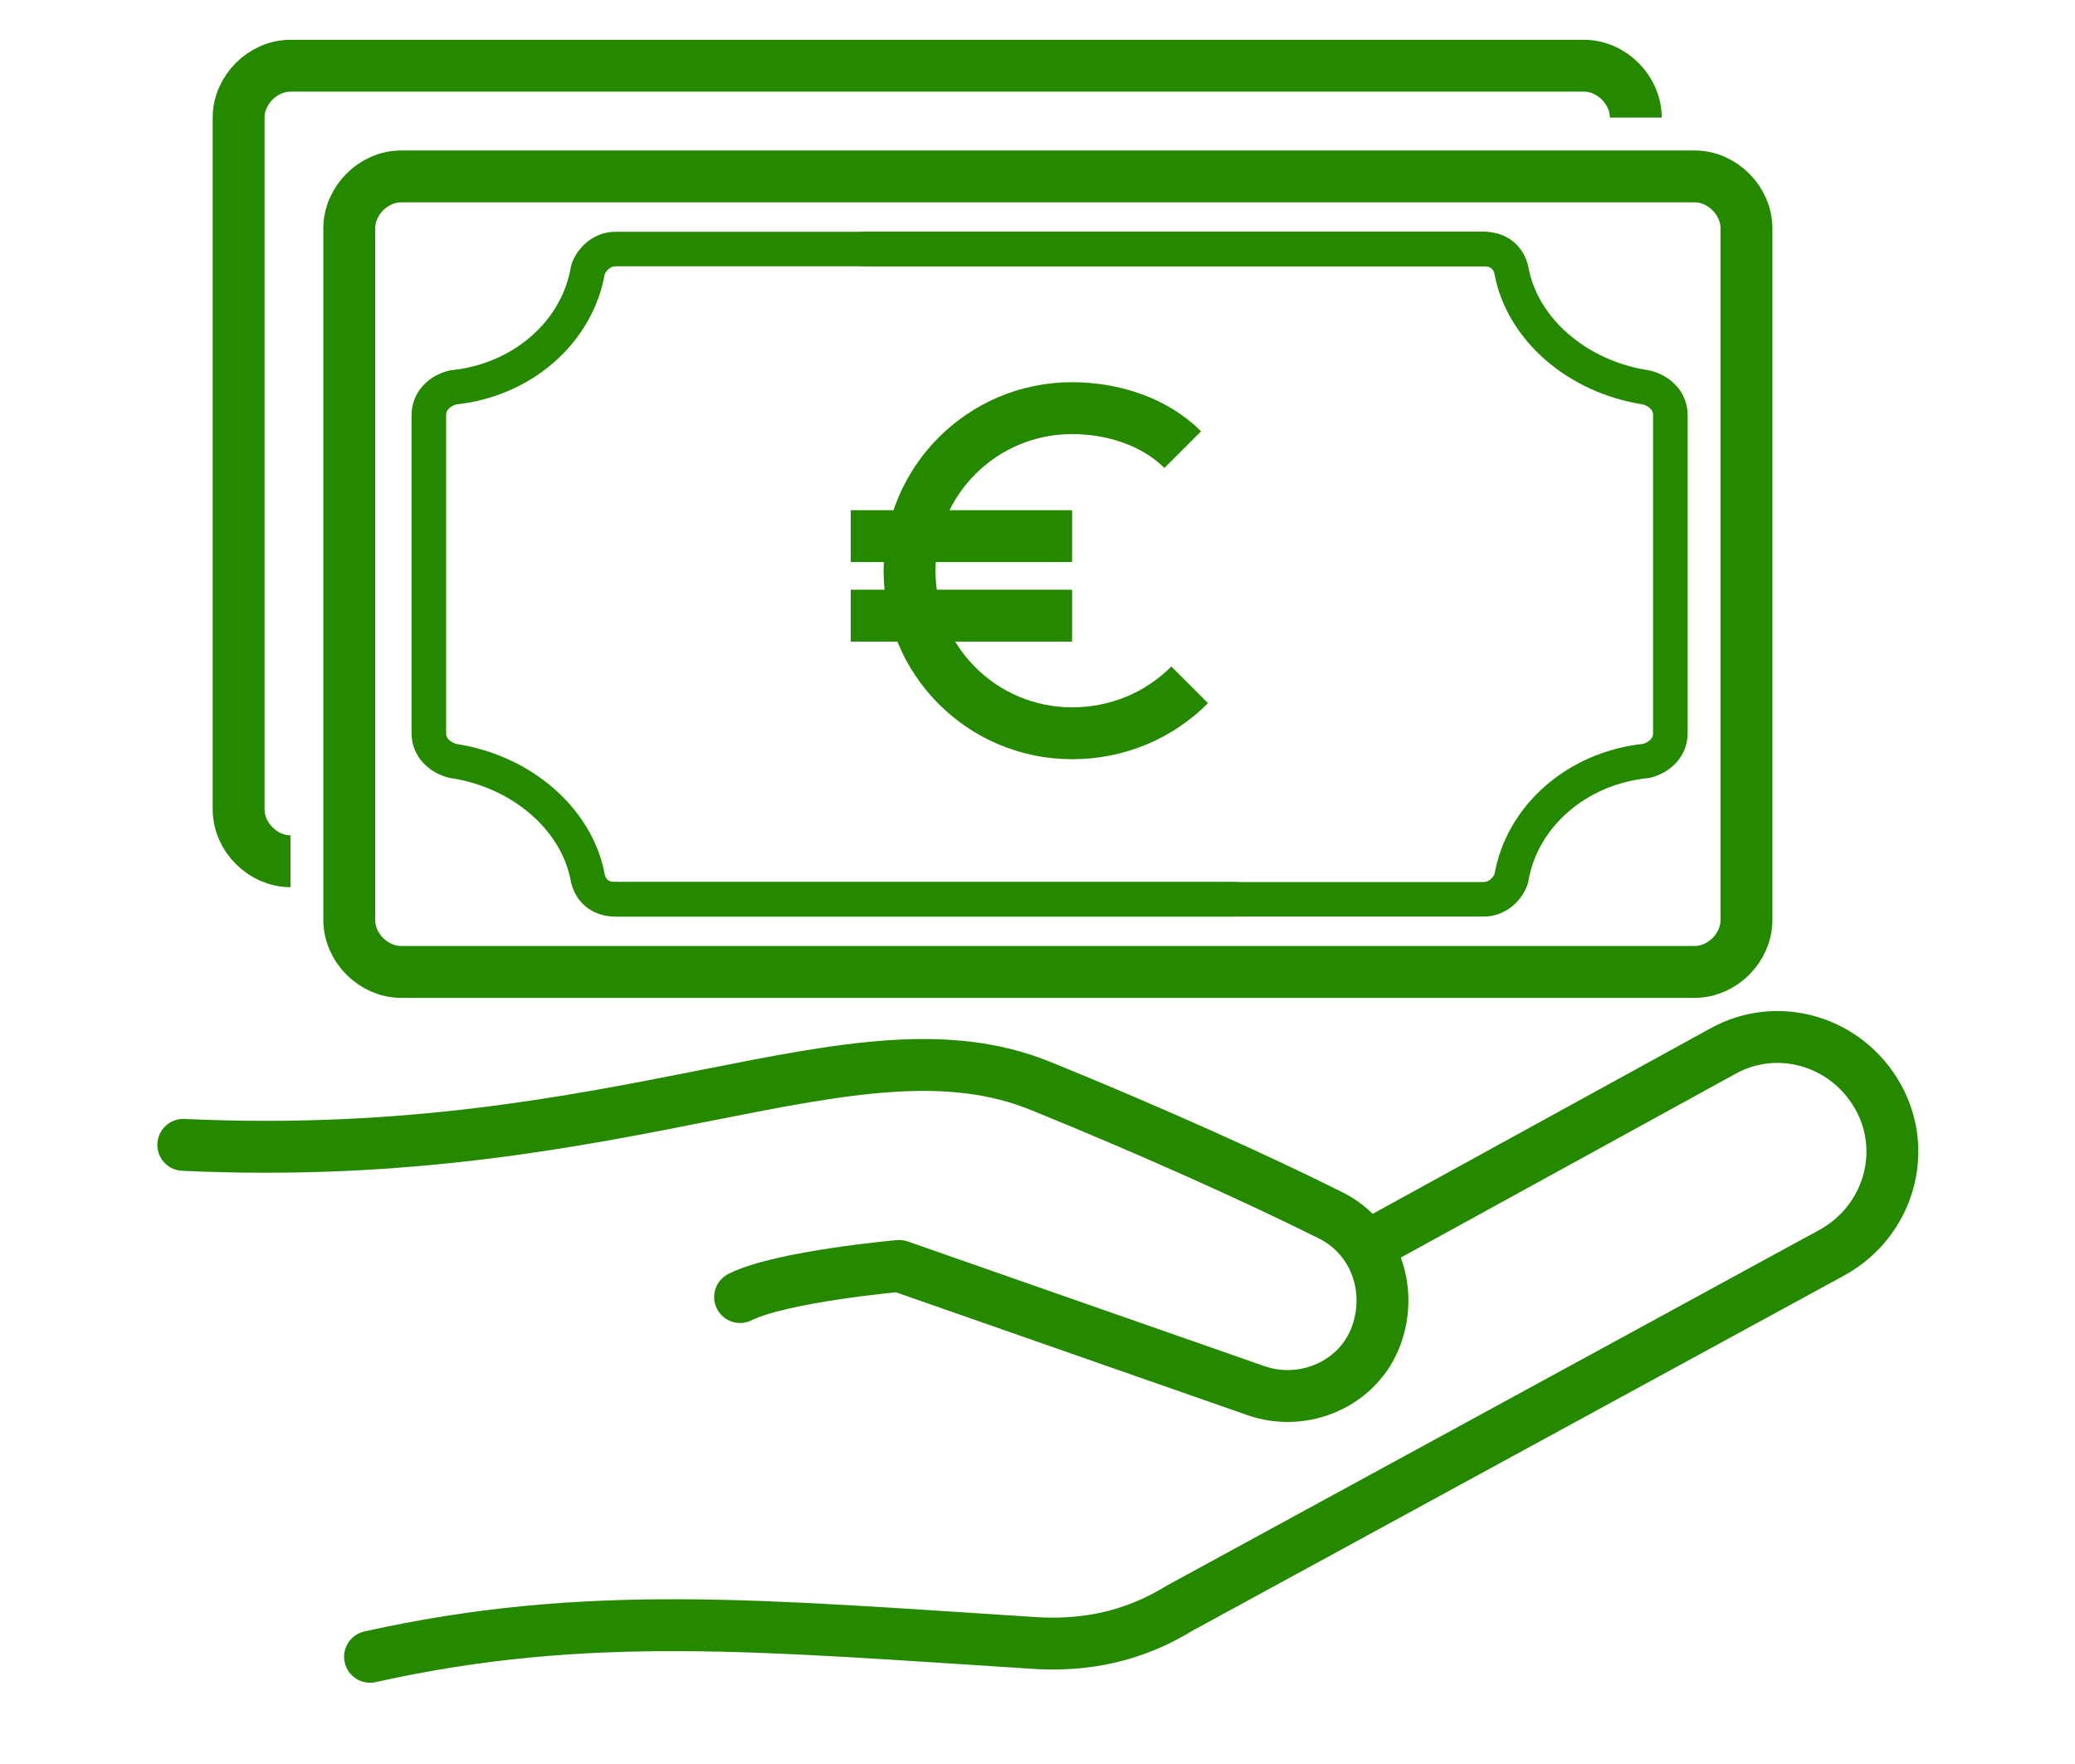<?xml version="1.0" encoding="utf-8"?>
<!-- Generator: Adobe Illustrator 27.0.0, SVG Export Plug-In . SVG Version: 6.00 Build 0)  -->
<svg version="1.1" id="Layer_1" xmlns="http://www.w3.org/2000/svg" xmlns:xlink="http://www.w3.org/1999/xlink" x="0px" y="0px"
	 viewBox="0 0 60 51" style="enable-background:new 0 0 60 51;" xml:space="preserve">
<style type="text/css">
	.st0{fill:none;stroke:#258900;stroke-width:1.5;stroke-linecap:round;stroke-linejoin:round;stroke-miterlimit:10;}
	.st1{fill:none;stroke:#258900;stroke-width:1.5;stroke-linejoin:round;stroke-miterlimit:10;}
	.st2{fill:none;stroke:#258900;stroke-linecap:round;stroke-linejoin:round;stroke-miterlimit:10;}
</style>
<path class="st0" d="M47.7,28.1H49c0.8,0,1.5-0.7,1.5-1.5v-20c0-0.8-0.7-1.5-1.5-1.5H11.6c-0.8,0-1.5,0.7-1.5,1.5v20
	c0,0.8,0.7,1.5,1.5,1.5h23.5H47.7z"/>
<path class="st1" d="M47.3,3.4c0-0.8-0.7-1.5-1.5-1.5H8.4c-0.8,0-1.5,0.7-1.5,1.5v20c0,0.8,0.7,1.5,1.5,1.5"/>
<g>
	<path class="st1" d="M34.2,13c-0.8-0.8-2-1.2-3.2-1.2c-2.6,0-4.7,2.1-4.7,4.7s2.1,4.7,4.7,4.7c1.3,0,2.5-0.5,3.4-1.4"/>
	<line class="st1" x1="24.6" y1="15.5" x2="31" y2="15.5"/>
	<line class="st1" x1="24.6" y1="17.8" x2="31" y2="17.8"/>
</g>
<g>
	<path class="st2" d="M42.9,7.2H17.8c-0.4,0-0.7,0.3-0.8,0.6c-0.3,1.8-1.9,3.2-3.9,3.4c-0.4,0.1-0.7,0.4-0.7,0.8v9.2
		c0,0.4,0.3,0.7,0.7,0.8c2,0.3,3.6,1.7,3.9,3.4c0.1,0.4,0.4,0.6,0.8,0.6h17.9"/>
</g>
<g>
	<path class="st2" d="M17.8,26h25.1c0.4,0,0.7-0.3,0.8-0.6c0.3-1.8,1.9-3.2,3.9-3.4c0.4-0.1,0.7-0.4,0.7-0.8V12
		c0-0.4-0.3-0.7-0.7-0.8c-2-0.3-3.6-1.7-3.9-3.4c-0.1-0.4-0.4-0.6-0.8-0.6H25"/>
</g>
<g>
	<path class="st0" d="M10.7,47.9C17,46.5,22,47,29.9,47.5c1.5,0.1,2.9-0.2,4.2-1L53,36.2c1.6-0.9,2.2-2.9,1.3-4.5l0,0
		c-0.9-1.6-2.9-2.2-4.5-1.3l-10.2,5.6"/>
	<path class="st0" d="M5.3,33.1c12.9,0.6,19.4-3.9,24.8-1.7c3.2,1.3,6.3,2.7,8.3,3.7c1.3,0.6,1.9,2.1,1.4,3.5l0,0
		c-0.5,1.4-2.1,2.1-3.5,1.6l-10.3-3.6c0,0-3.4,0.3-4.6,0.9"/>
</g>
</svg>
